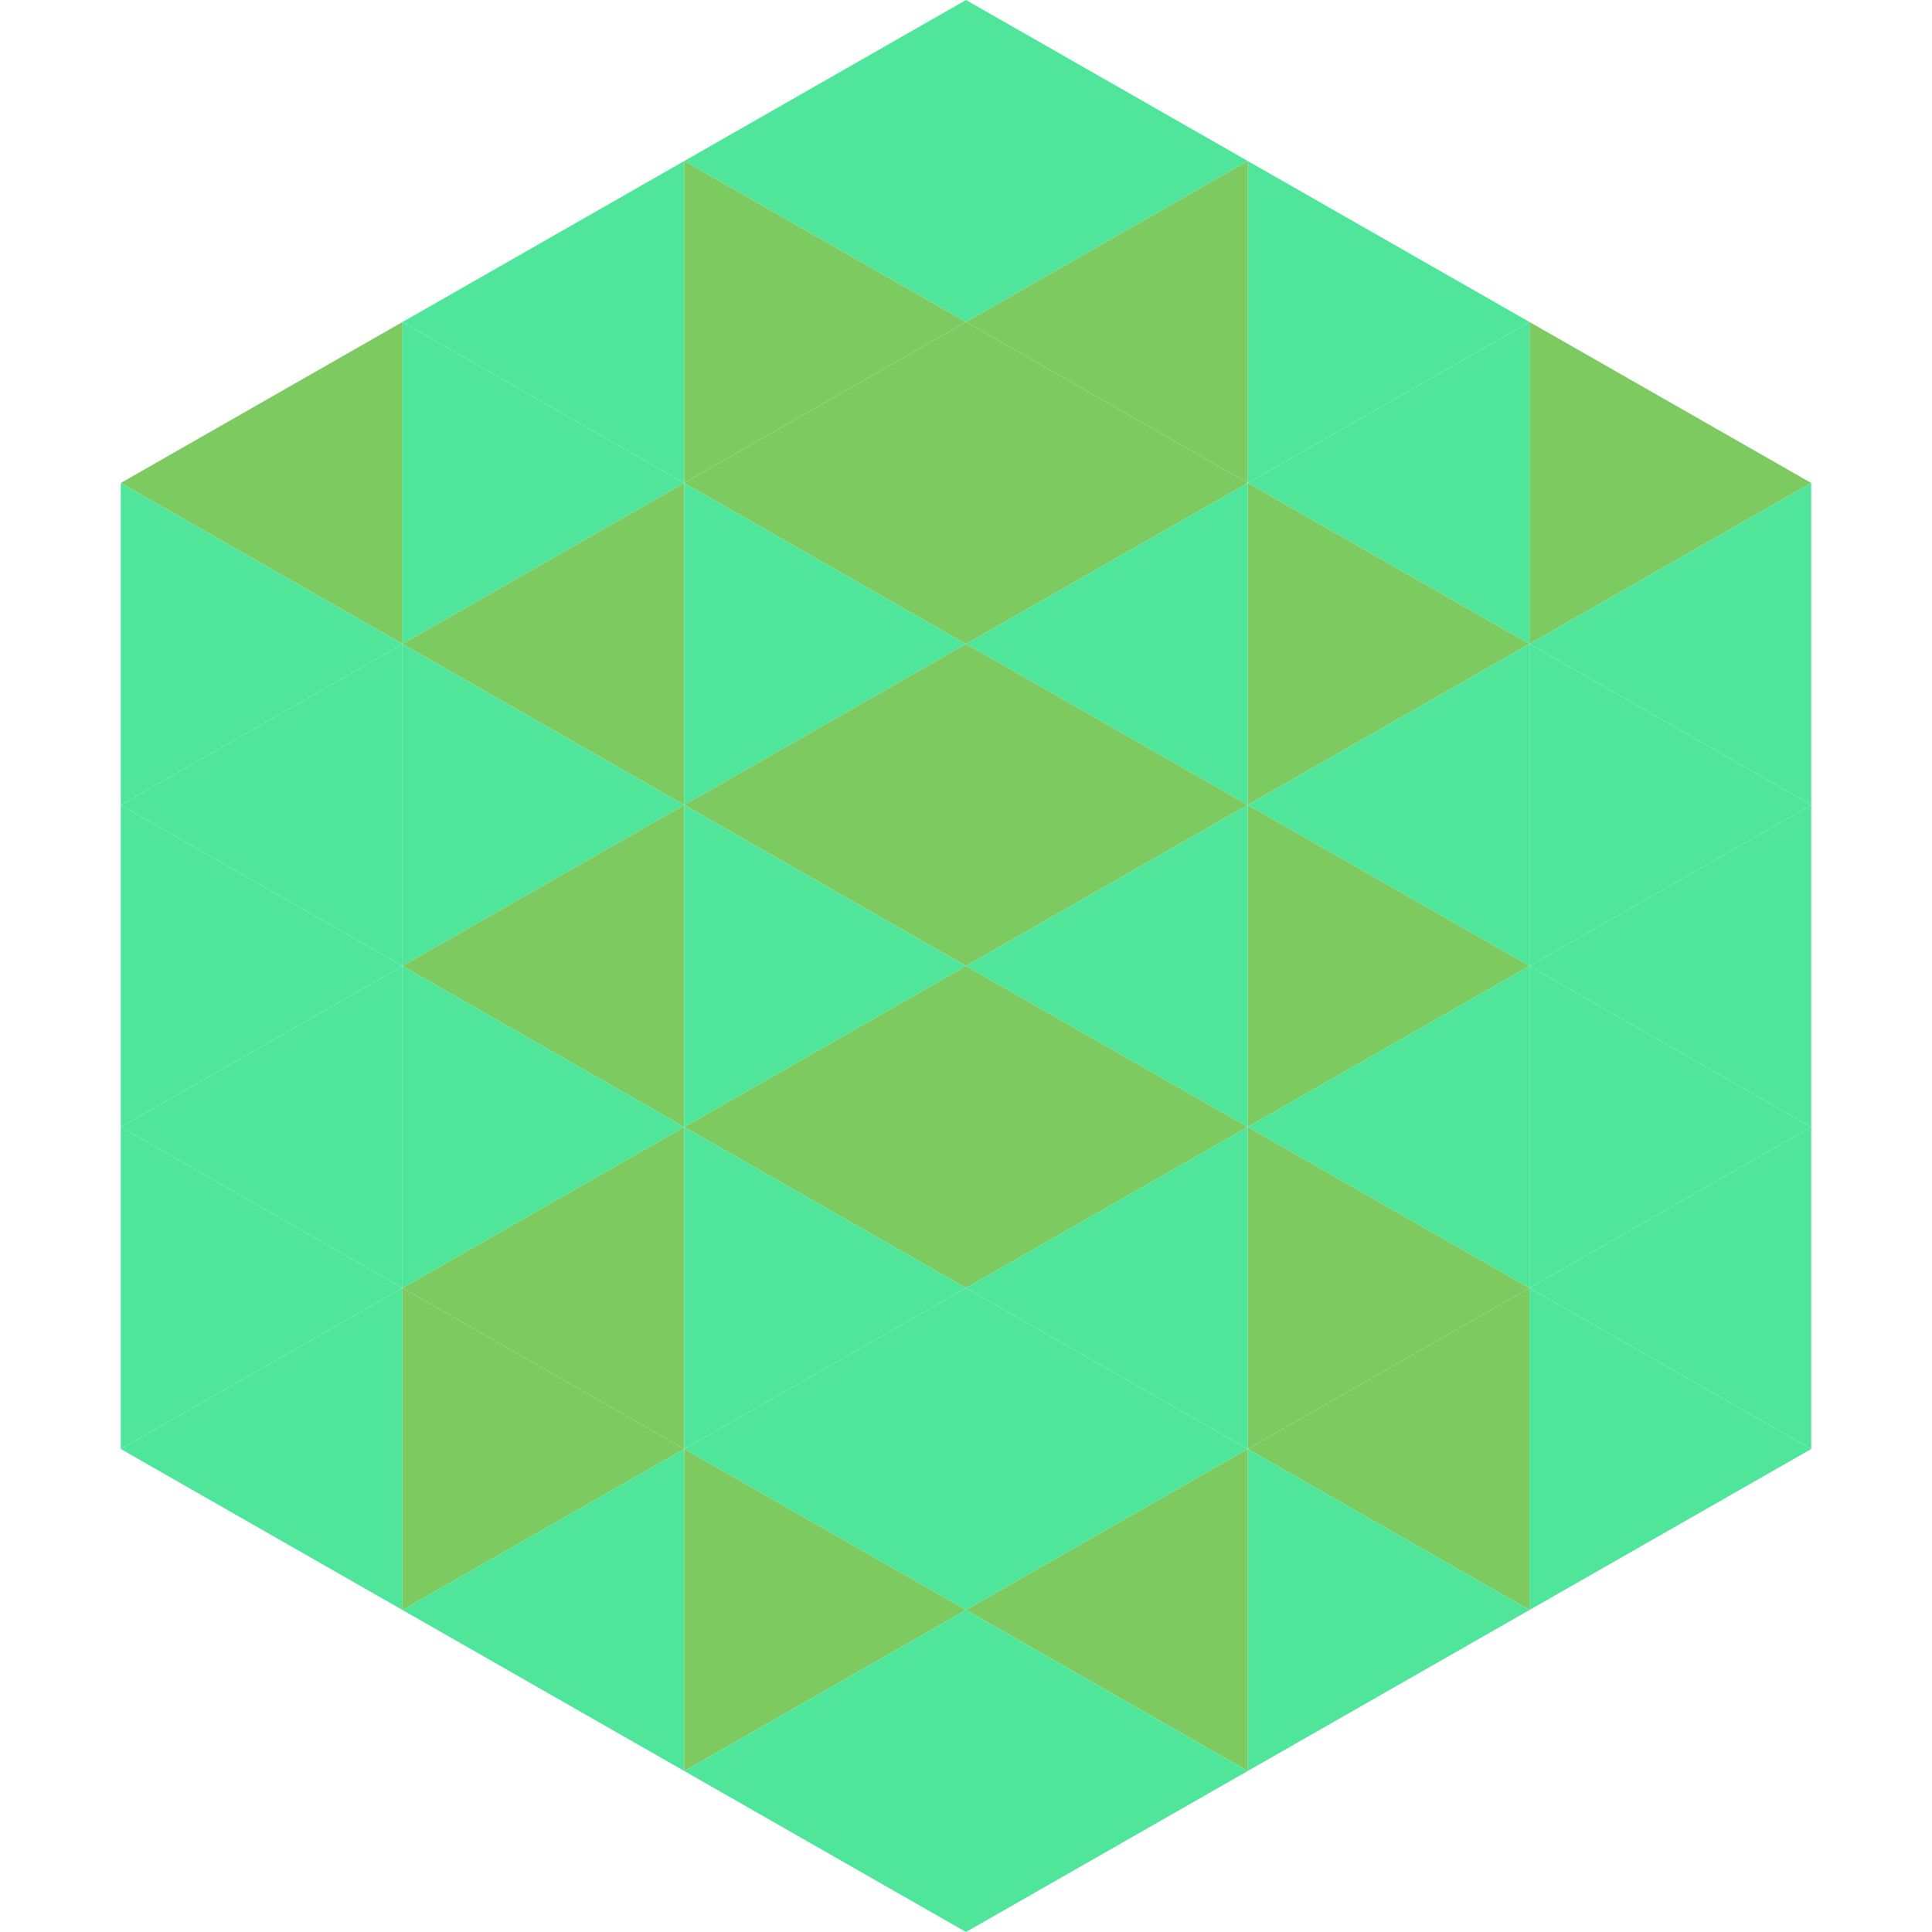 <?xml version="1.0"?>
<!-- Generated by SVGo -->
<svg width="240" height="240"
     xmlns="http://www.w3.org/2000/svg"
     xmlns:xlink="http://www.w3.org/1999/xlink">
<polygon points="50,40 15,60 50,80" style="fill:rgb(125,202,96)" />
<polygon points="190,40 225,60 190,80" style="fill:rgb(125,202,96)" />
<polygon points="15,60 50,80 15,100" style="fill:rgb(79,230,156)" />
<polygon points="225,60 190,80 225,100" style="fill:rgb(79,230,156)" />
<polygon points="50,80 15,100 50,120" style="fill:rgb(79,230,156)" />
<polygon points="190,80 225,100 190,120" style="fill:rgb(79,230,156)" />
<polygon points="15,100 50,120 15,140" style="fill:rgb(79,230,156)" />
<polygon points="225,100 190,120 225,140" style="fill:rgb(79,230,156)" />
<polygon points="50,120 15,140 50,160" style="fill:rgb(79,230,156)" />
<polygon points="190,120 225,140 190,160" style="fill:rgb(79,230,156)" />
<polygon points="15,140 50,160 15,180" style="fill:rgb(79,230,156)" />
<polygon points="225,140 190,160 225,180" style="fill:rgb(79,230,156)" />
<polygon points="50,160 15,180 50,200" style="fill:rgb(79,230,156)" />
<polygon points="190,160 225,180 190,200" style="fill:rgb(79,230,156)" />
<polygon points="15,180 50,200 15,220" style="fill:rgb(255,255,255); fill-opacity:0" />
<polygon points="225,180 190,200 225,220" style="fill:rgb(255,255,255); fill-opacity:0" />
<polygon points="50,0 85,20 50,40" style="fill:rgb(255,255,255); fill-opacity:0" />
<polygon points="190,0 155,20 190,40" style="fill:rgb(255,255,255); fill-opacity:0" />
<polygon points="85,20 50,40 85,60" style="fill:rgb(79,230,156)" />
<polygon points="155,20 190,40 155,60" style="fill:rgb(79,230,156)" />
<polygon points="50,40 85,60 50,80" style="fill:rgb(79,230,156)" />
<polygon points="190,40 155,60 190,80" style="fill:rgb(79,230,156)" />
<polygon points="85,60 50,80 85,100" style="fill:rgb(125,202,96)" />
<polygon points="155,60 190,80 155,100" style="fill:rgb(125,202,96)" />
<polygon points="50,80 85,100 50,120" style="fill:rgb(79,230,156)" />
<polygon points="190,80 155,100 190,120" style="fill:rgb(79,230,156)" />
<polygon points="85,100 50,120 85,140" style="fill:rgb(125,202,96)" />
<polygon points="155,100 190,120 155,140" style="fill:rgb(125,202,96)" />
<polygon points="50,120 85,140 50,160" style="fill:rgb(79,230,156)" />
<polygon points="190,120 155,140 190,160" style="fill:rgb(79,230,156)" />
<polygon points="85,140 50,160 85,180" style="fill:rgb(125,202,96)" />
<polygon points="155,140 190,160 155,180" style="fill:rgb(125,202,96)" />
<polygon points="50,160 85,180 50,200" style="fill:rgb(125,202,96)" />
<polygon points="190,160 155,180 190,200" style="fill:rgb(125,202,96)" />
<polygon points="85,180 50,200 85,220" style="fill:rgb(79,230,156)" />
<polygon points="155,180 190,200 155,220" style="fill:rgb(79,230,156)" />
<polygon points="120,0 85,20 120,40" style="fill:rgb(79,230,156)" />
<polygon points="120,0 155,20 120,40" style="fill:rgb(79,230,156)" />
<polygon points="85,20 120,40 85,60" style="fill:rgb(125,202,96)" />
<polygon points="155,20 120,40 155,60" style="fill:rgb(125,202,96)" />
<polygon points="120,40 85,60 120,80" style="fill:rgb(125,202,96)" />
<polygon points="120,40 155,60 120,80" style="fill:rgb(125,202,96)" />
<polygon points="85,60 120,80 85,100" style="fill:rgb(79,230,156)" />
<polygon points="155,60 120,80 155,100" style="fill:rgb(79,230,156)" />
<polygon points="120,80 85,100 120,120" style="fill:rgb(125,202,96)" />
<polygon points="120,80 155,100 120,120" style="fill:rgb(125,202,96)" />
<polygon points="85,100 120,120 85,140" style="fill:rgb(79,230,156)" />
<polygon points="155,100 120,120 155,140" style="fill:rgb(79,230,156)" />
<polygon points="120,120 85,140 120,160" style="fill:rgb(125,202,96)" />
<polygon points="120,120 155,140 120,160" style="fill:rgb(125,202,96)" />
<polygon points="85,140 120,160 85,180" style="fill:rgb(79,230,156)" />
<polygon points="155,140 120,160 155,180" style="fill:rgb(79,230,156)" />
<polygon points="120,160 85,180 120,200" style="fill:rgb(79,230,156)" />
<polygon points="120,160 155,180 120,200" style="fill:rgb(79,230,156)" />
<polygon points="85,180 120,200 85,220" style="fill:rgb(125,202,96)" />
<polygon points="155,180 120,200 155,220" style="fill:rgb(125,202,96)" />
<polygon points="120,200 85,220 120,240" style="fill:rgb(79,230,156)" />
<polygon points="120,200 155,220 120,240" style="fill:rgb(79,230,156)" />
<polygon points="85,220 120,240 85,260" style="fill:rgb(255,255,255); fill-opacity:0" />
<polygon points="155,220 120,240 155,260" style="fill:rgb(255,255,255); fill-opacity:0" />
</svg>
